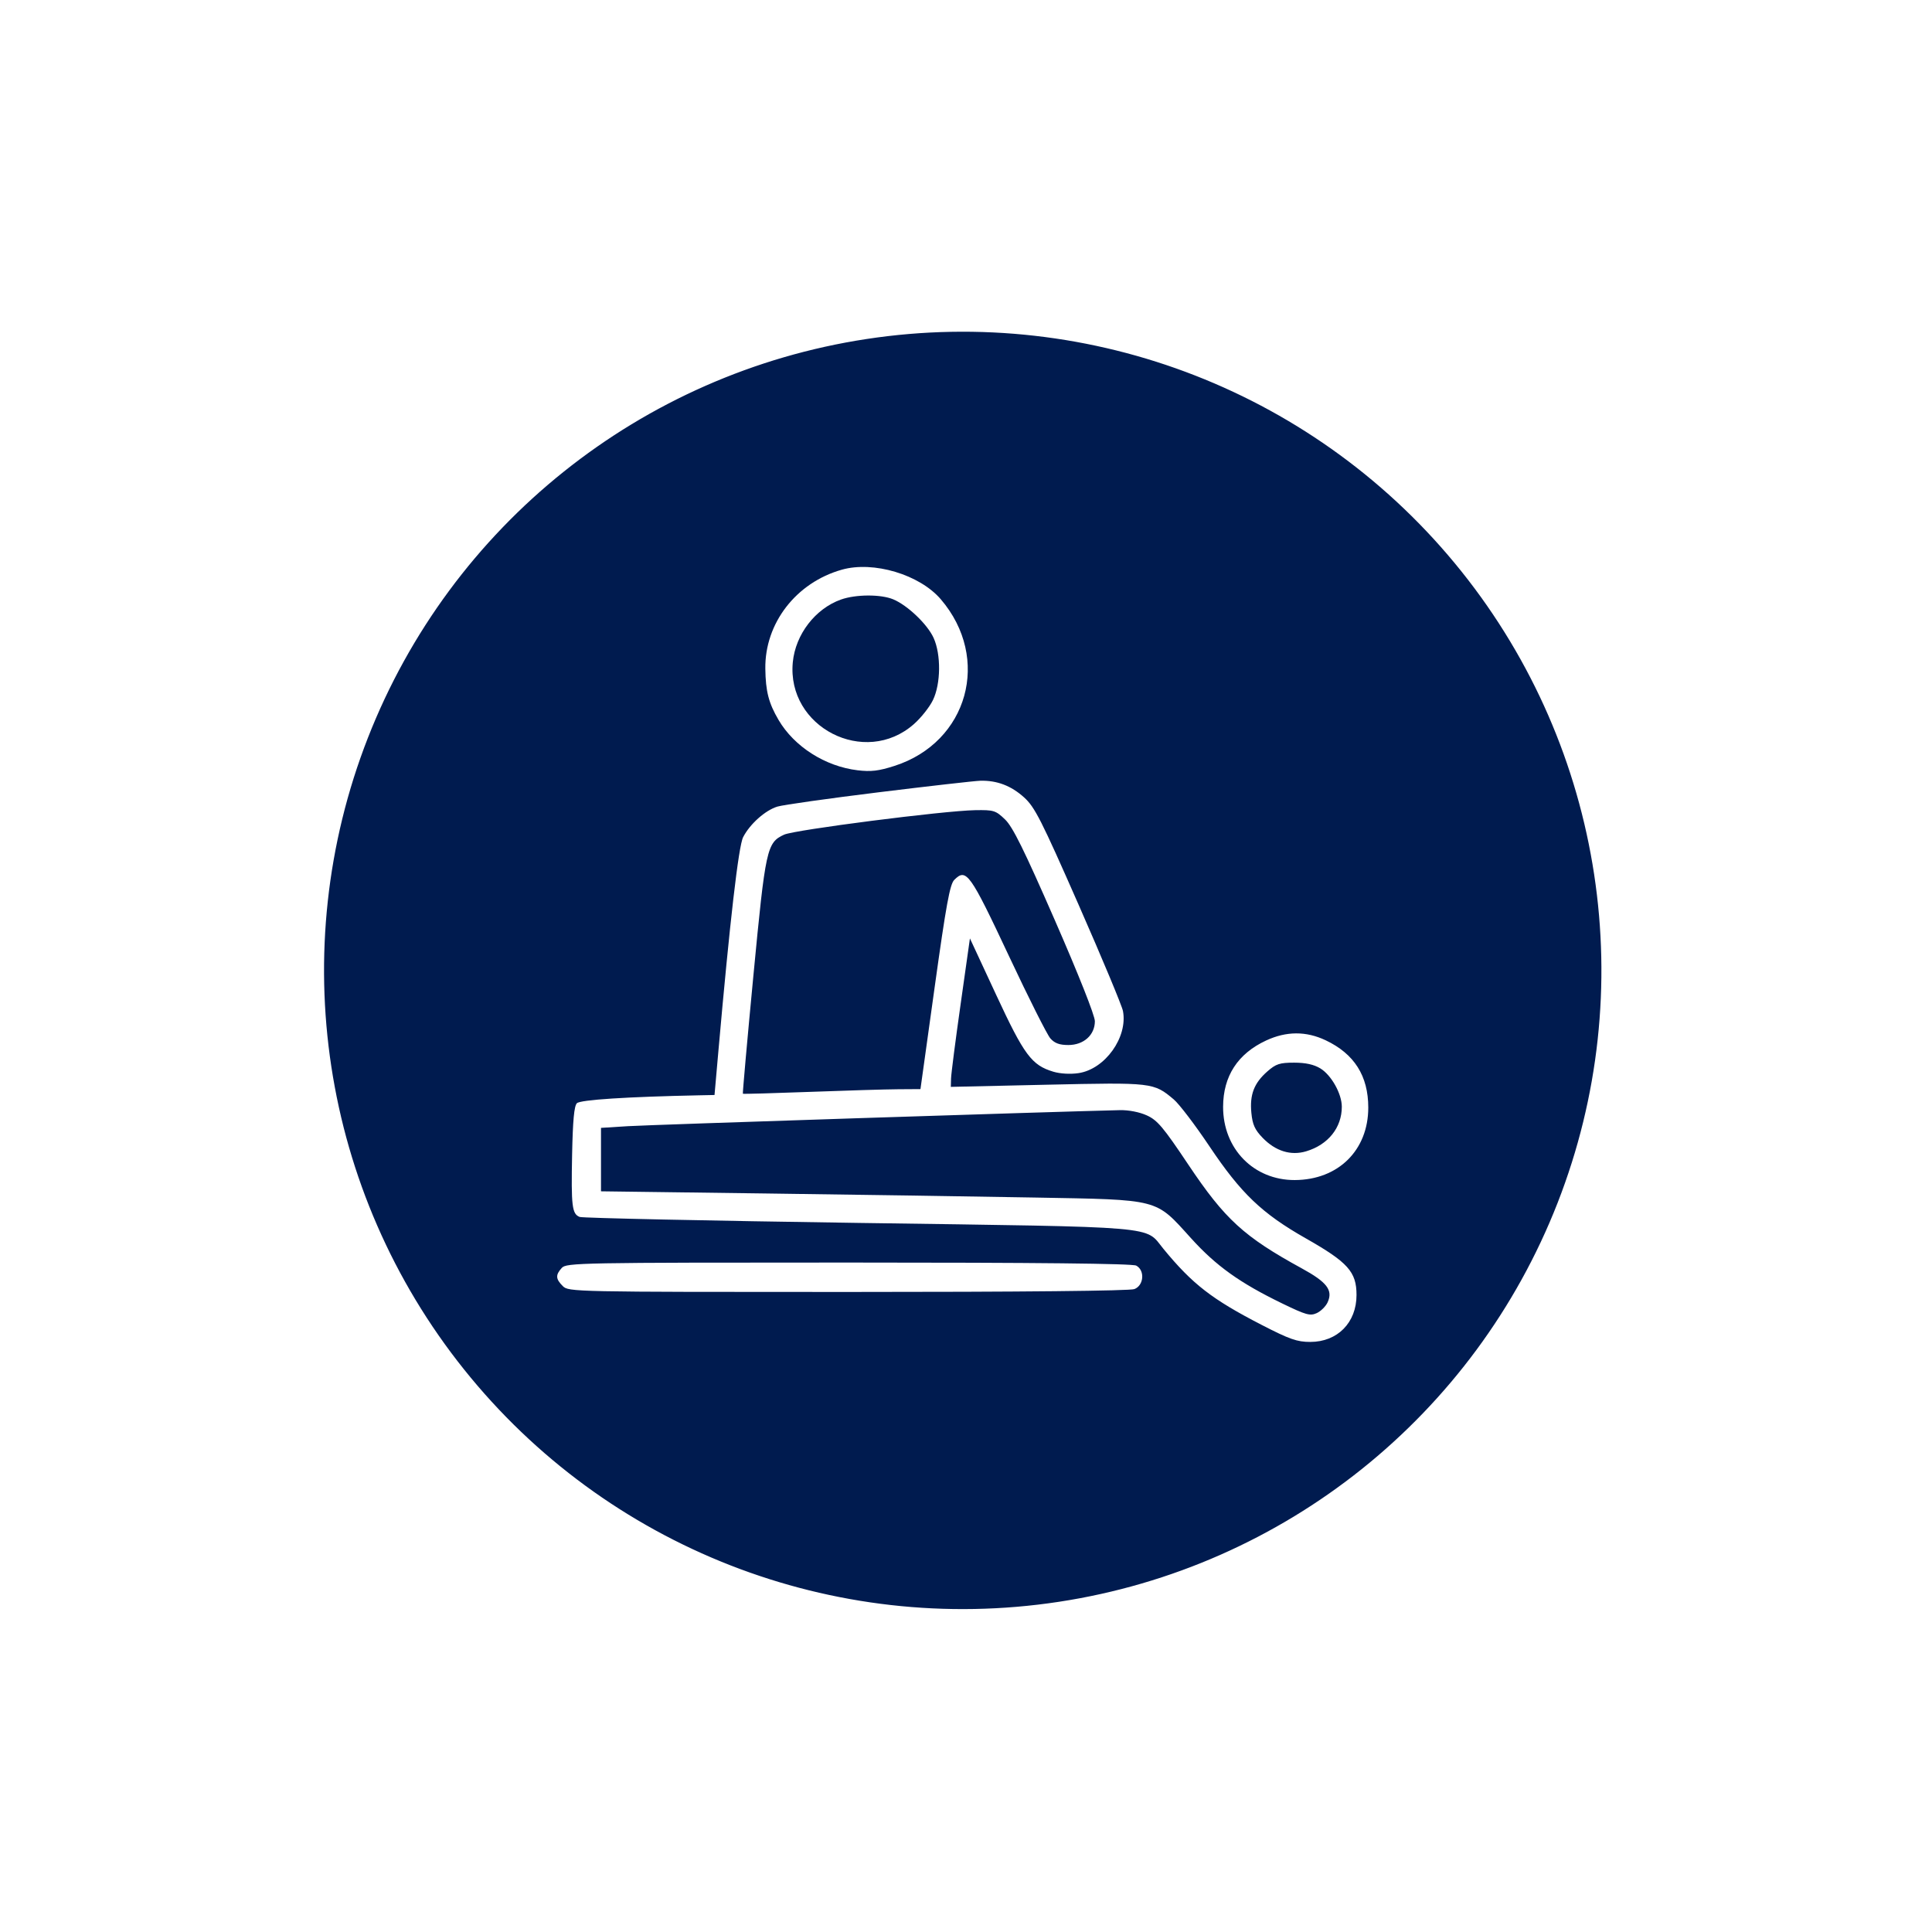 <?xml version="1.0" encoding="UTF-8"?> <svg xmlns="http://www.w3.org/2000/svg" width="121" height="121" viewBox="0 0 121 121" fill="none"> <g filter="url(#filter0_d)"> <circle cx="60.295" cy="56.776" r="39" transform="rotate(-38.658 60.295 56.776)" fill="#001B4F" stroke="#001B4F" stroke-width="2"></circle> <path fill-rule="evenodd" clip-rule="evenodd" d="M52.724 31.679C49.859 32.487 47.893 35.032 47.932 37.882C47.952 39.3 48.14 40.031 48.76 41.089C49.741 42.762 51.681 43.998 53.708 44.242C54.55 44.343 55.031 44.286 56.023 43.967C60.628 42.486 62.089 37.232 58.924 33.535C57.596 31.984 54.708 31.119 52.724 31.679ZM55.945 33.537C56.84 33.911 58.082 35.097 58.47 35.949C58.944 36.99 58.925 38.823 58.429 39.847C58.218 40.283 57.681 40.961 57.234 41.353C54.166 44.054 49.261 41.545 49.653 37.474C49.82 35.734 51.058 34.123 52.669 33.549C53.599 33.218 55.166 33.212 55.945 33.537ZM55.039 45.619C51.9 46.005 49.041 46.409 48.687 46.517C47.929 46.748 46.969 47.603 46.543 48.428C46.255 48.984 45.709 53.713 44.989 61.869L44.75 64.579L43.819 64.598C39.259 64.691 36.345 64.879 36.13 65.094C35.959 65.264 35.874 66.178 35.831 68.297C35.767 71.554 35.823 72.025 36.303 72.216C36.481 72.286 44.349 72.455 53.786 72.591C72.972 72.867 71.666 72.755 72.866 74.216C74.682 76.426 75.907 77.375 79.006 78.972C80.77 79.881 81.236 80.044 82.06 80.044C83.766 80.044 84.958 78.836 84.958 77.105C84.958 75.653 84.423 75.057 81.77 73.551C79.038 72 77.72 70.74 75.75 67.797C74.859 66.466 73.853 65.144 73.514 64.858C72.254 63.796 72.183 63.787 65.581 63.935L59.55 64.07L59.564 63.542C59.572 63.251 59.841 61.159 60.163 58.893L60.746 54.772L62.386 58.3C64.145 62.086 64.612 62.714 65.972 63.121C66.403 63.25 67.038 63.285 67.55 63.209C69.211 62.96 70.639 60.964 70.331 59.322C70.269 58.995 69.022 56.004 67.558 52.677C65.206 47.329 64.809 46.548 64.137 45.94C63.325 45.207 62.434 44.869 61.391 44.898C61.036 44.909 58.178 45.233 55.039 45.619ZM62.942 47.318C63.427 47.782 64.127 49.199 66.069 53.643C67.563 57.063 68.571 59.607 68.571 59.957C68.571 60.821 67.872 61.449 66.909 61.449C66.353 61.449 66.052 61.338 65.783 61.034C65.582 60.806 64.425 58.507 63.213 55.925C60.746 50.67 60.519 50.352 59.764 51.108C59.491 51.381 59.255 52.672 58.537 57.828L57.648 64.21L56.252 64.219C55.483 64.224 52.99 64.298 50.712 64.384C48.434 64.469 46.55 64.522 46.526 64.5C46.502 64.479 46.798 61.153 47.184 57.109C47.946 49.129 48.023 48.776 49.109 48.274C49.763 47.972 59.104 46.775 61.071 46.741C62.239 46.721 62.356 46.757 62.942 47.318ZM79.294 61.167C77.519 61.993 76.608 63.397 76.602 65.315C76.594 67.946 78.52 69.916 81.091 69.906C83.813 69.895 85.694 68.04 85.694 65.365C85.694 63.383 84.819 62.001 83.025 61.152C81.8 60.572 80.561 60.577 79.294 61.167ZM82.695 62.915C83.383 63.335 84.037 64.503 84.037 65.314C84.037 66.625 83.183 67.693 81.803 68.106C80.846 68.393 79.887 68.096 79.081 67.264C78.589 66.756 78.443 66.433 78.372 65.696C78.263 64.555 78.541 63.834 79.371 63.105C79.913 62.63 80.145 62.554 81.052 62.554C81.771 62.554 82.291 62.669 82.695 62.915ZM71.826 65.857C72.487 66.157 72.857 66.596 74.428 68.946C76.713 72.362 77.91 73.457 81.519 75.431C83.112 76.302 83.495 76.803 83.149 77.562C83.033 77.816 82.725 78.121 82.466 78.24C82.051 78.429 81.793 78.357 80.311 77.638C77.656 76.352 76.163 75.284 74.597 73.553C72.329 71.047 72.705 71.145 64.797 71.001C61.151 70.935 53.55 70.82 47.904 70.746L37.64 70.611V68.624V66.638L39.343 66.531C40.676 66.447 65.964 65.624 70.136 65.528C70.689 65.516 71.365 65.647 71.826 65.857ZM35.183 75.41C34.784 75.85 34.798 76.098 35.246 76.546C35.609 76.909 35.86 76.915 53.093 76.915C64.005 76.915 70.75 76.847 71.045 76.735C71.641 76.508 71.716 75.561 71.161 75.264C70.923 75.136 64.967 75.073 53.146 75.073C36.272 75.073 35.474 75.088 35.183 75.41Z" fill="white"></path> </g> <defs> <filter id="filter0_d" x="0.073" y="0.554" width="120.445" height="120.445" filterUnits="userSpaceOnUse" color-interpolation-filters="sRGB"> <feFlood flood-opacity="0" result="BackgroundImageFix"></feFlood> <feColorMatrix in="SourceAlpha" type="matrix" values="0 0 0 0 0 0 0 0 0 0 0 0 0 0 0 0 0 0 127 0"></feColorMatrix> <feOffset dy="4"></feOffset> <feGaussianBlur stdDeviation="2"></feGaussianBlur> <feColorMatrix type="matrix" values="0 0 0 0 0 0 0 0 0 0 0 0 0 0 0 0 0 0 0.25 0"></feColorMatrix> <feBlend mode="normal" in2="BackgroundImageFix" result="effect1_dropShadow"></feBlend> <feBlend mode="normal" in="SourceGraphic" in2="effect1_dropShadow" result="shape"></feBlend> </filter> </defs> </svg> 